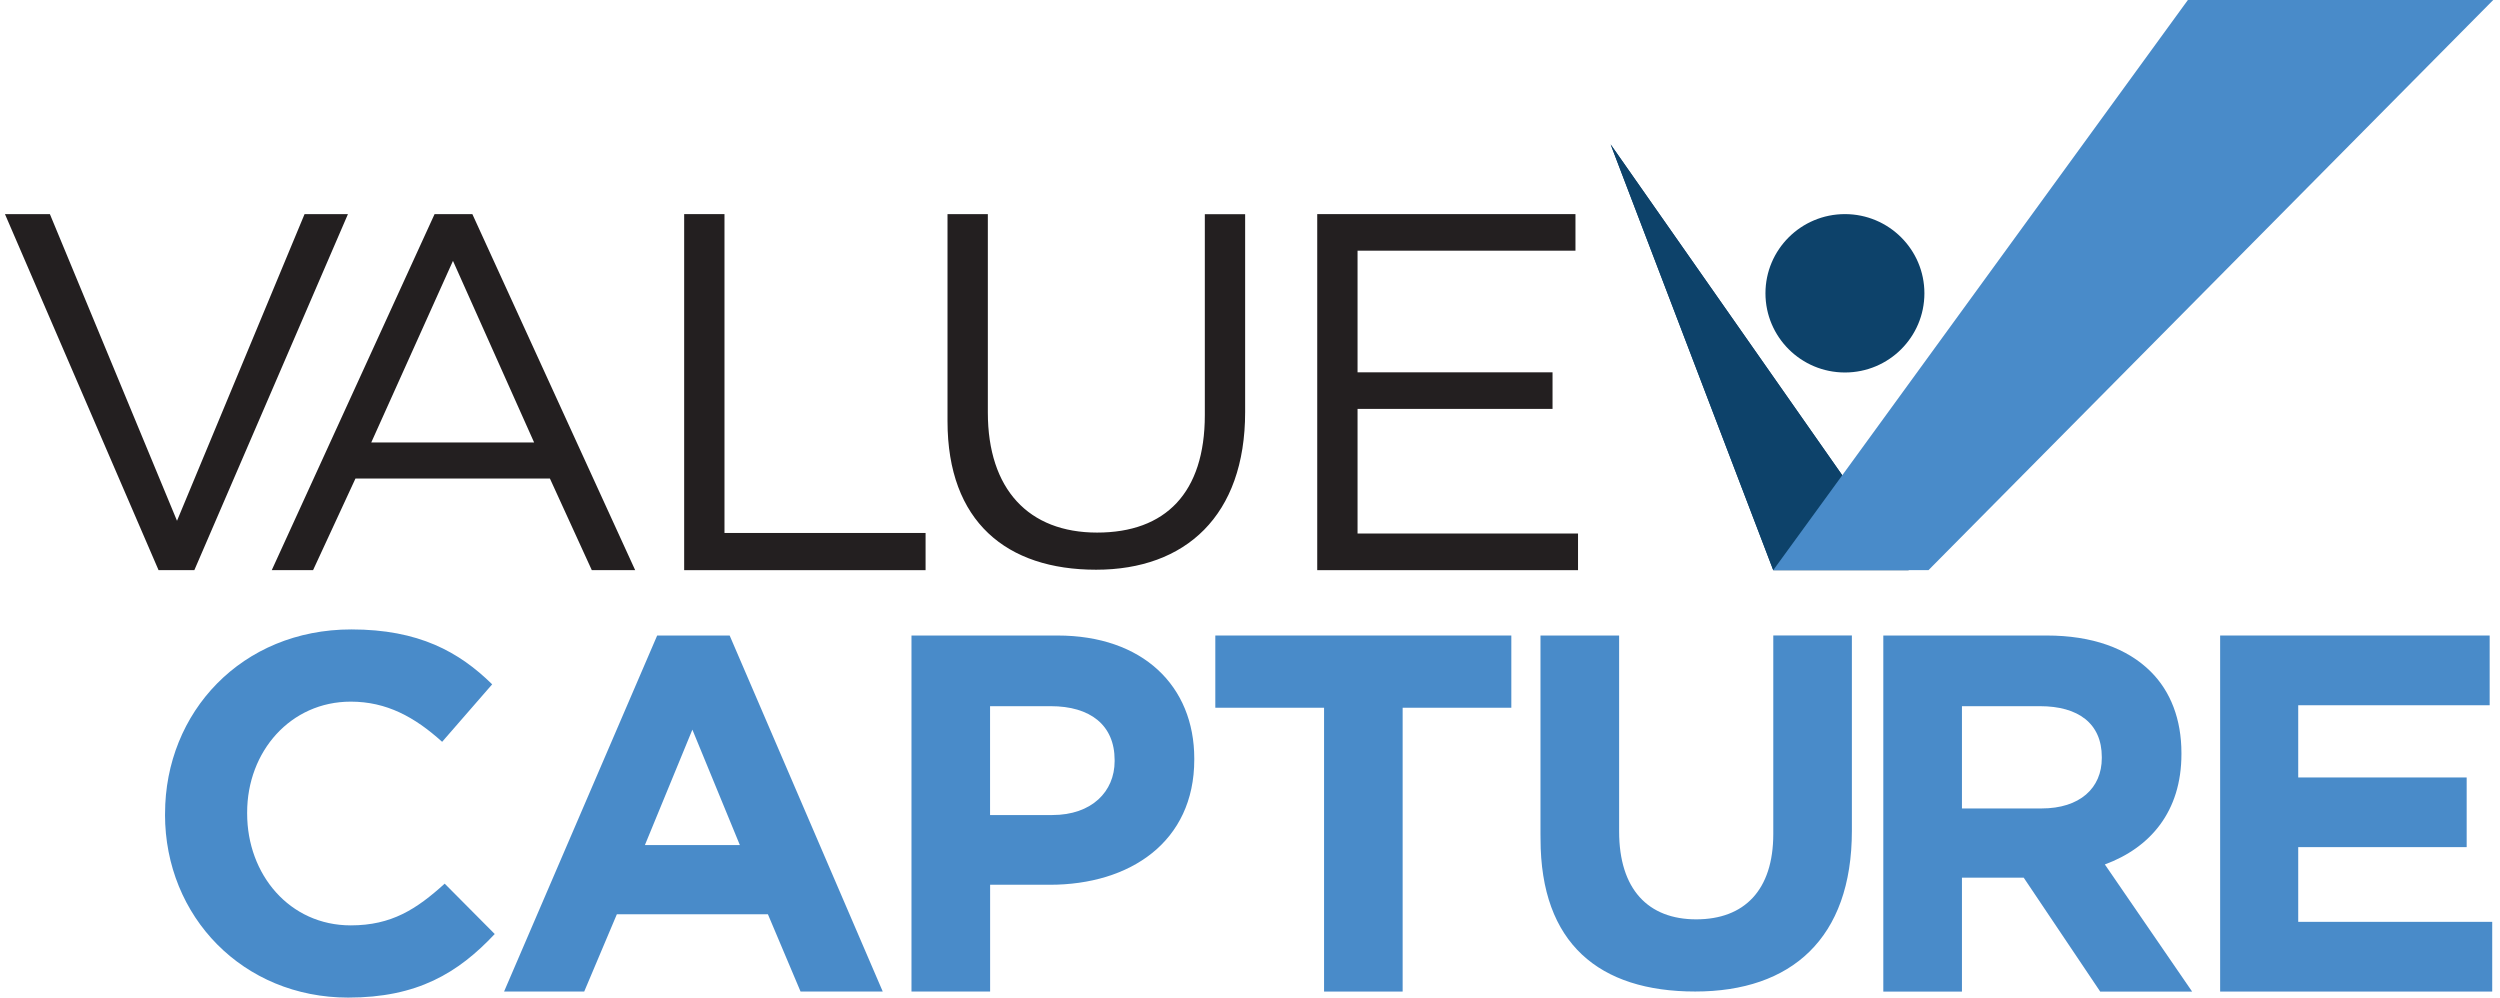<svg width="213" height="85" viewBox="0 0 213 85" fill="none" xmlns="http://www.w3.org/2000/svg">
<g clip-path="url(#clip0_183_949)">
<path d="M25.949 18.242L15.081 44.372L4.25 18.242H0.422L13.51 48.578H16.557L29.645 18.242H25.949Z" fill="#231F20"/>
<path d="M45.506 37.696L38.593 22.226L31.632 37.696H45.506ZM37.026 18.242H40.244L54.117 48.578H50.422L46.854 40.774H30.284L26.673 48.578H23.153L37.026 18.242Z" fill="#231F20"/>
<path d="M58.291 18.242H61.726V45.409H78.859V48.578H58.291V18.242Z" fill="#231F20"/>
<path d="M80.728 35.362V18.242H84.164V35.145C84.164 41.689 87.641 45.376 93.471 45.376C99.3 45.376 102.651 41.995 102.651 35.366V18.247H106.086V35.107C106.086 43.947 100.999 48.54 93.386 48.54C85.772 48.54 80.728 44.461 80.728 35.885" fill="#231F20"/>
<path d="M112.228 18.242H134.23V21.358H115.663V31.722H132.276V34.838H115.663V45.456H134.448V48.578H112.228V18.242Z" fill="#231F20"/>
<path d="M14.063 69.398V69.314C14.063 60.69 20.588 53.627 29.933 53.627C35.673 53.627 39.108 55.532 41.933 58.304L37.67 63.203C35.323 61.081 32.929 59.78 29.886 59.78C24.752 59.78 21.057 64.023 21.057 69.224V69.314C21.057 74.509 24.667 78.842 29.886 78.842C33.364 78.842 35.493 77.456 37.888 75.287L42.151 79.578C39.018 82.916 35.541 84.995 29.669 84.995C20.711 84.995 14.059 78.107 14.059 69.398" fill="#498BC9"/>
<path d="M63.037 72.001L58.991 62.166L54.945 72.001H63.032H63.037ZM55.991 54.146H62.166L75.211 84.481H68.208L65.426 77.895H52.556L49.774 84.481H42.946L55.991 54.146Z" fill="#498BC9"/>
<path d="M89.662 69.441C93.012 69.441 94.966 67.447 94.966 64.849V64.759C94.966 61.77 92.88 60.167 89.529 60.167H84.353V69.441H89.657H89.662ZM77.658 54.146H90.097C97.361 54.146 101.752 58.436 101.752 64.632V64.721C101.752 71.737 96.272 75.382 89.444 75.382H84.358V84.481H77.658V54.146Z" fill="#498BC9"/>
<path d="M112.81 60.299H103.545V54.146H128.765V60.299H119.505V84.481H112.81V60.299Z" fill="#498BC9"/>
<path d="M131.249 71.011V54.146H137.949V70.837C137.949 75.778 140.429 78.328 144.517 78.328C148.605 78.328 151.084 75.858 151.084 71.049V54.141H157.78V70.785C157.78 79.974 152.603 84.477 144.432 84.477C136.26 84.477 131.254 80.398 131.254 71.473" fill="#498BC9"/>
<path d="M173.943 68.88C177.204 68.88 179.073 67.145 179.073 64.589V64.5C179.073 61.642 177.071 60.167 173.811 60.167H167.158V68.88H173.943ZM160.458 54.146H174.374C178.245 54.146 181.244 55.23 183.246 57.225C184.945 58.917 185.858 61.298 185.858 64.16V64.25C185.858 69.144 183.203 72.223 179.333 73.651L186.771 84.486H178.94L172.42 74.778H167.158V84.486H160.458V54.151V54.146Z" fill="#498BC9"/>
<path d="M189.156 54.146H212.119V60.087H195.809V66.24H210.16V72.175H195.809V78.541H212.337V84.481H189.156V54.146Z" fill="#498BC9"/>
<path d="M162.616 48.578H151.08L137.225 12.301L162.62 48.578H162.616Z" fill="#0D426A"/>
<path d="M162.616 48.577H151.08L137.225 12.301L162.62 48.577H162.616Z" fill="#0D426A"/>
<path d="M163.959 24.989C163.959 28.718 160.926 31.736 157.188 31.736C153.45 31.736 150.417 28.714 150.417 24.989C150.417 21.264 153.45 18.242 157.188 18.242C160.926 18.242 163.959 21.264 163.959 24.989Z" fill="#0D426A"/>
<path d="M186.407 0H212.422L164.305 48.578H151.08L186.407 0Z" fill="#498BC9"/>
</g>
<defs>
<clipPath id="clip0_183_949">
<rect width="212" height="85" fill="white" transform="translate(0.422)"/>
</clipPath>
</defs>
</svg>
